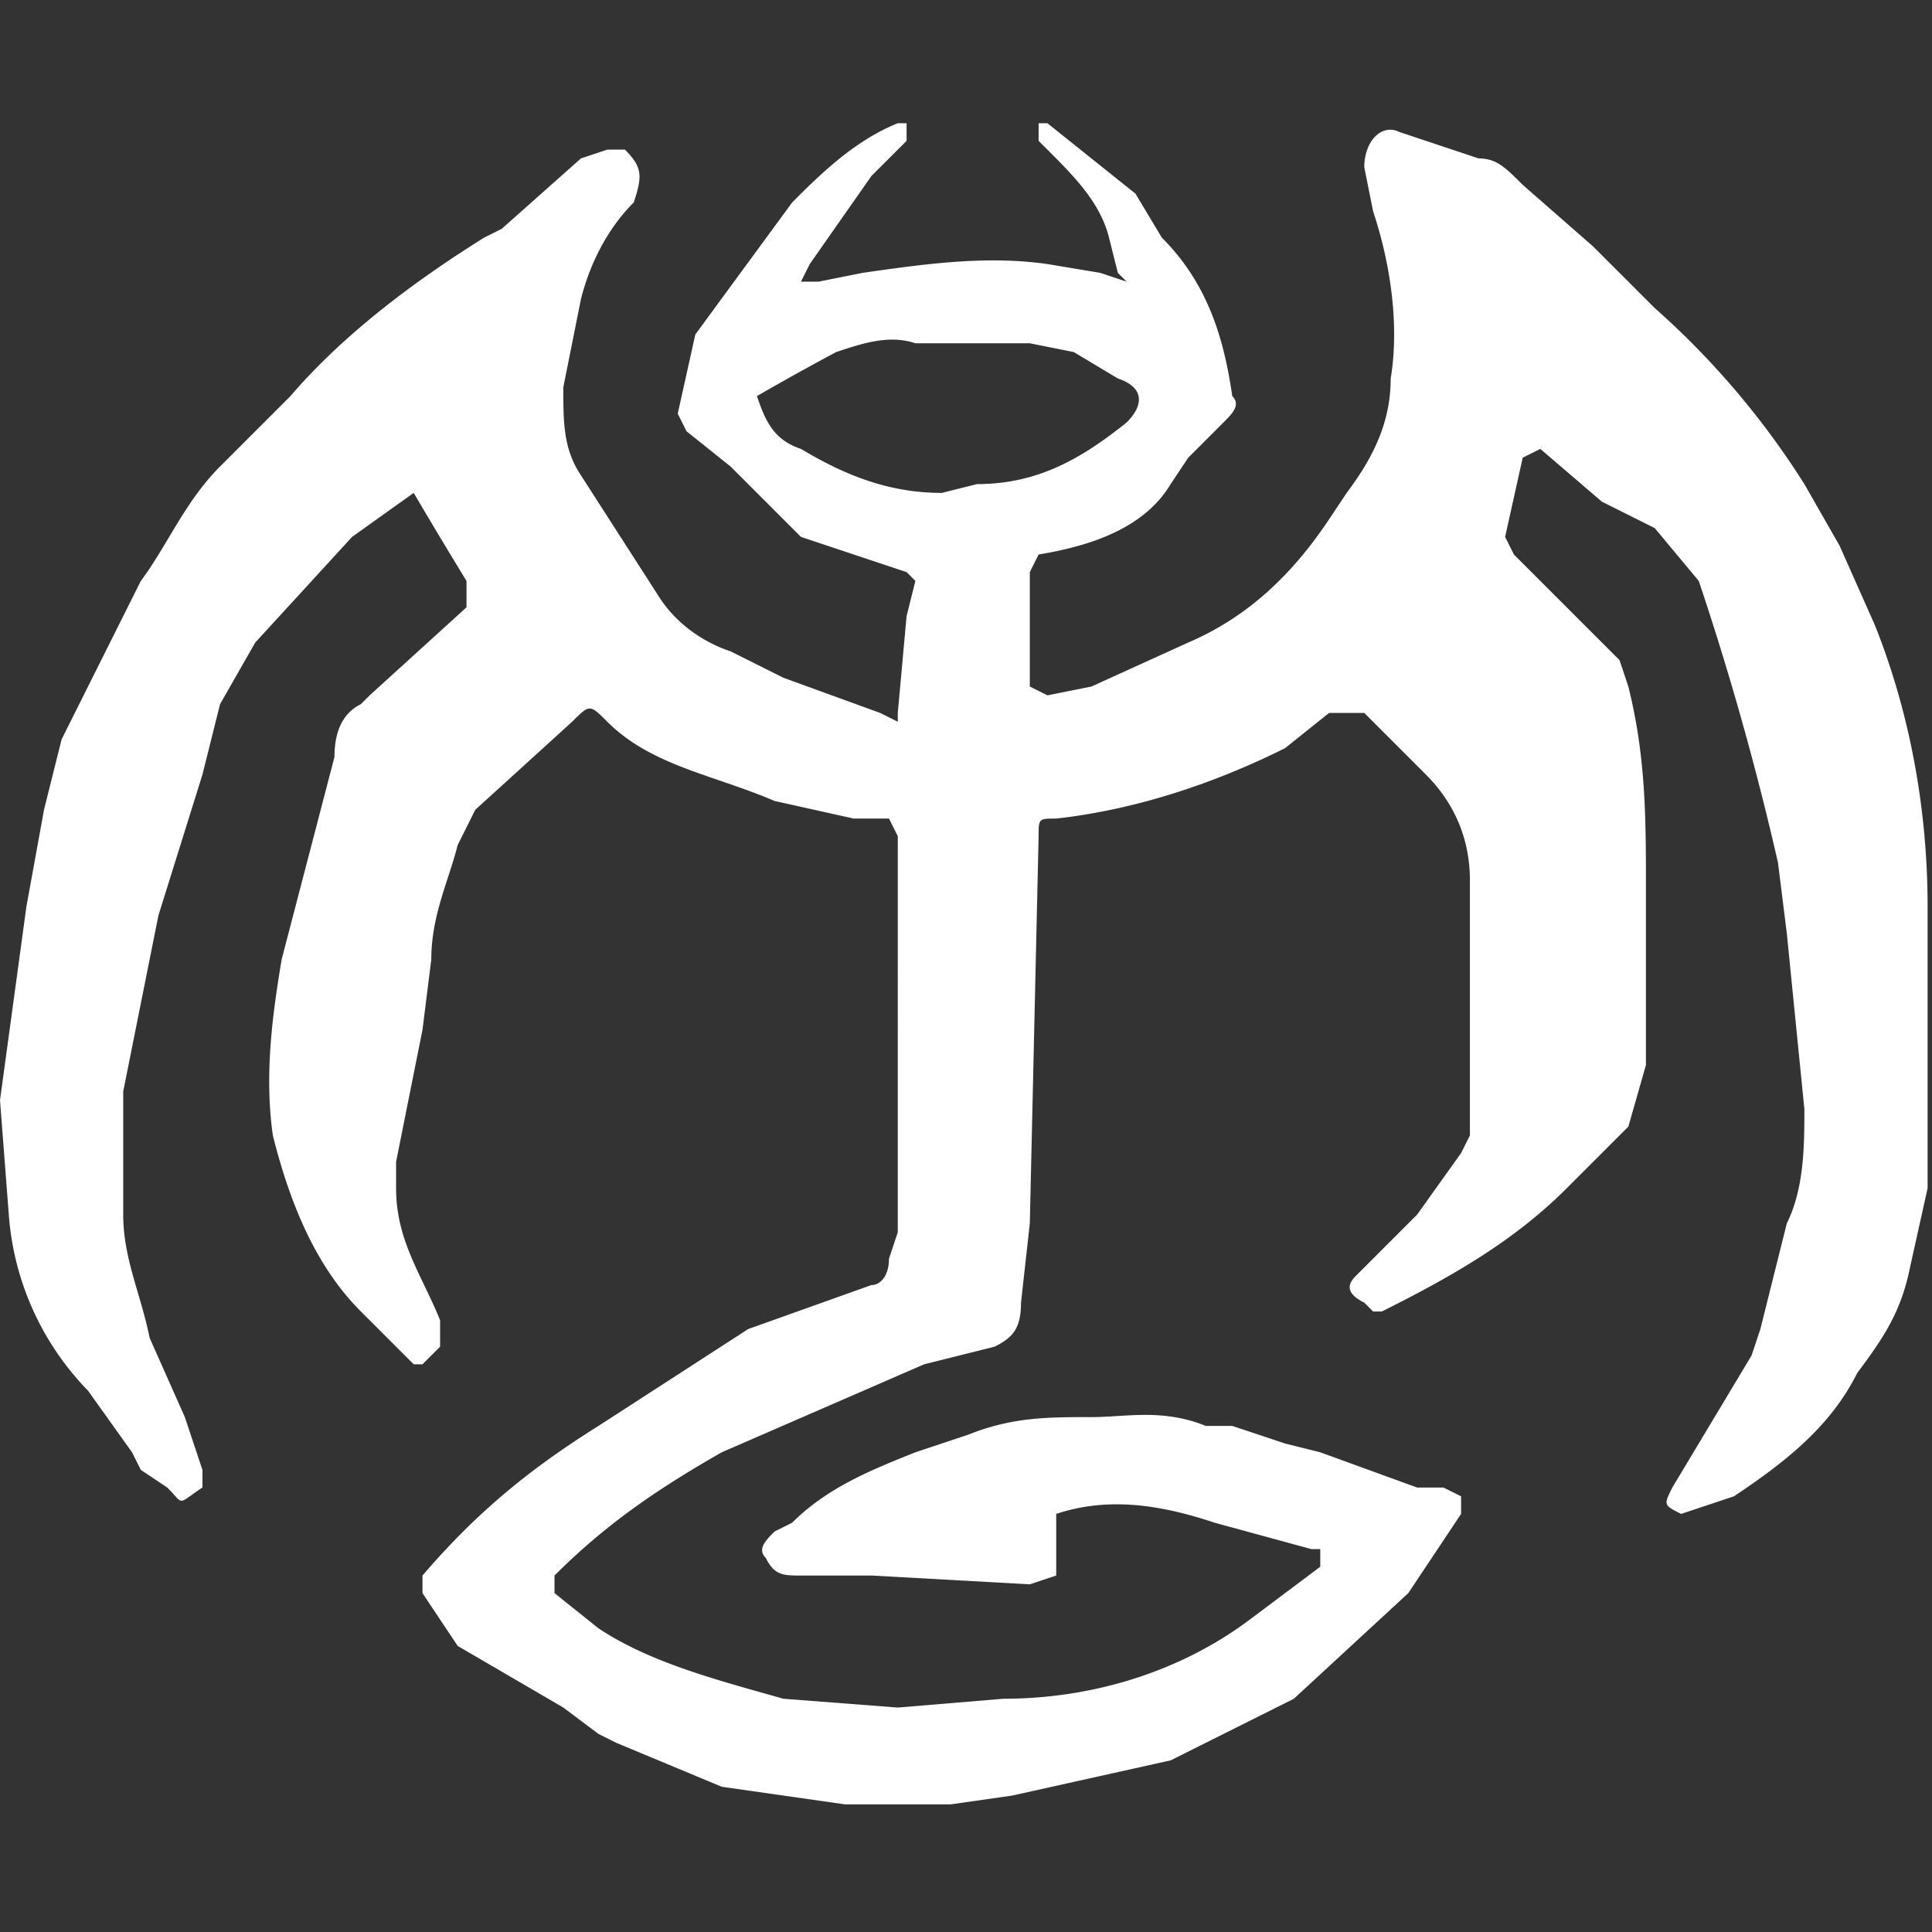 <svg xmlns="http://www.w3.org/2000/svg" width="219.5" height="219.5" xml:space="preserve"><rect width="100%" height="100%" fill="#333333" stroke="none"/><path d="M108 191H96l-14-2-12-5-2-1-4-3-12-7-4-6v-2c6-7 12-12 20-17l17-11 14-5c1 0 2-1 2-3l1-3V81l-1-2h-4l-9-2c-7-3-14-4-19-9-2-2-2-2-4 0L54 78l-2 4c-1 4-3 8-3 13l-1 8-3 15v3c0 6 3 10 5 15v3l-2 2h-1l-1-1-5-5c-5-5-8-12-10-20-1-7 0-14 1-20l6-23c0-3 1-5 3-6l1-1 11-10v-3a671 671 0 0 1-6-10l-7 5-11 12-4 7-2 8-5 16-4 20v14c0 5 2 9 3 14l4 9 2 6v2c-3 2-2 2-4 0l-3-2-1-2-5-7a32 32 0 0 1-9-20l-1-13 3-22 2-11 2-8 1-2 8-16c3-4 5-9 9-13l8-8c6-7 14-13 22-18l2-1 9-8 3-1h2c2 2 2 3 1 6-3 3-5 7-6 11l-2 10c0 4 0 7 2 10l9 14c2 3 5 5 8 6l6 3 11 4 2 1v-1l1-11 1-4-1-1-12-4-8-8-5-4-1-2 2-9L90 9c3-3 7-7 12-9h1v2l-4 4-7 10-1 2h2l5-1c7-1 14-2 21-1l6 1 3 1-1-1-1-4c-1-4-4-7-7-10l-1-1V0h1l10 8 3 5c5 5 7 11 8 18 1 1 0 2-1 3l-4 4-2 3c-3 5-9 7-15 8l-1 2v13l2 1 5-1 11-5c7-3 12-8 16-14l2-3c3-4 5-8 5-13 1-6 0-13-2-19l-1-5c0-3 2-5 4-4l6 2 3 1c2 0 3 1 5 3l8 7 7 7a93 93 0 0 1 17 20l4 7 4 9c4 10 6 21 6 32v32l-2 9c-1 5-3 8-6 12-3 6-8 10-14 14l-6 2c-2-1-2-1-1-3l9-15 1-3 3-12c2-4 2-9 2-13l-2-20-1-8a335 335 0 0 0-9-32l-5-6-6-3-7-6-2 1-2 9 1 2 5 5 7 7 1 3c2 8 2 15 2 23v20l-2 7-7 7c-6 6-13 10-21 14h-1l-1-1c-2-1-2-2-1-3l7-7 5-7 1-2V86c0-5-2-9-5-12l-7-7h-4l-5 4c-8 4-17 7-26 8-2 0-2 0-2 2l-1 44-1 9c0 3-1 4-3 5l-8 2-23 10c-7 4-13 8-19 14v2l5 4c6 4 14 6 21 8l13 1 12-1c10 0 20-3 28-9l8-6v-2h-1l-11-3c-6-2-12-3-18-1v7l-3 1-18-1h-8c-2 0-3 0-4-2-1-1 0-2 1-3l2-1c4-4 9-6 14-8l6-2c5-2 9-2 14-2 4 0 8-1 13 1h3l6 2 4 1 11 4h3l2 1v2l-6 9-13 12-14 7-18 4-7 1zm-1-149 4-1c7 0 12-3 17-7 2-2 2-4-1-5l-5-3-5-1h-13c-3-1-6 0-9 1a313 313 0 0 0-9 5c1 3 2 5 5 6 5 3 10 5 16 5z" style="fill:#fff;fill-opacity:1" transform="translate(0 14)"/></svg>
